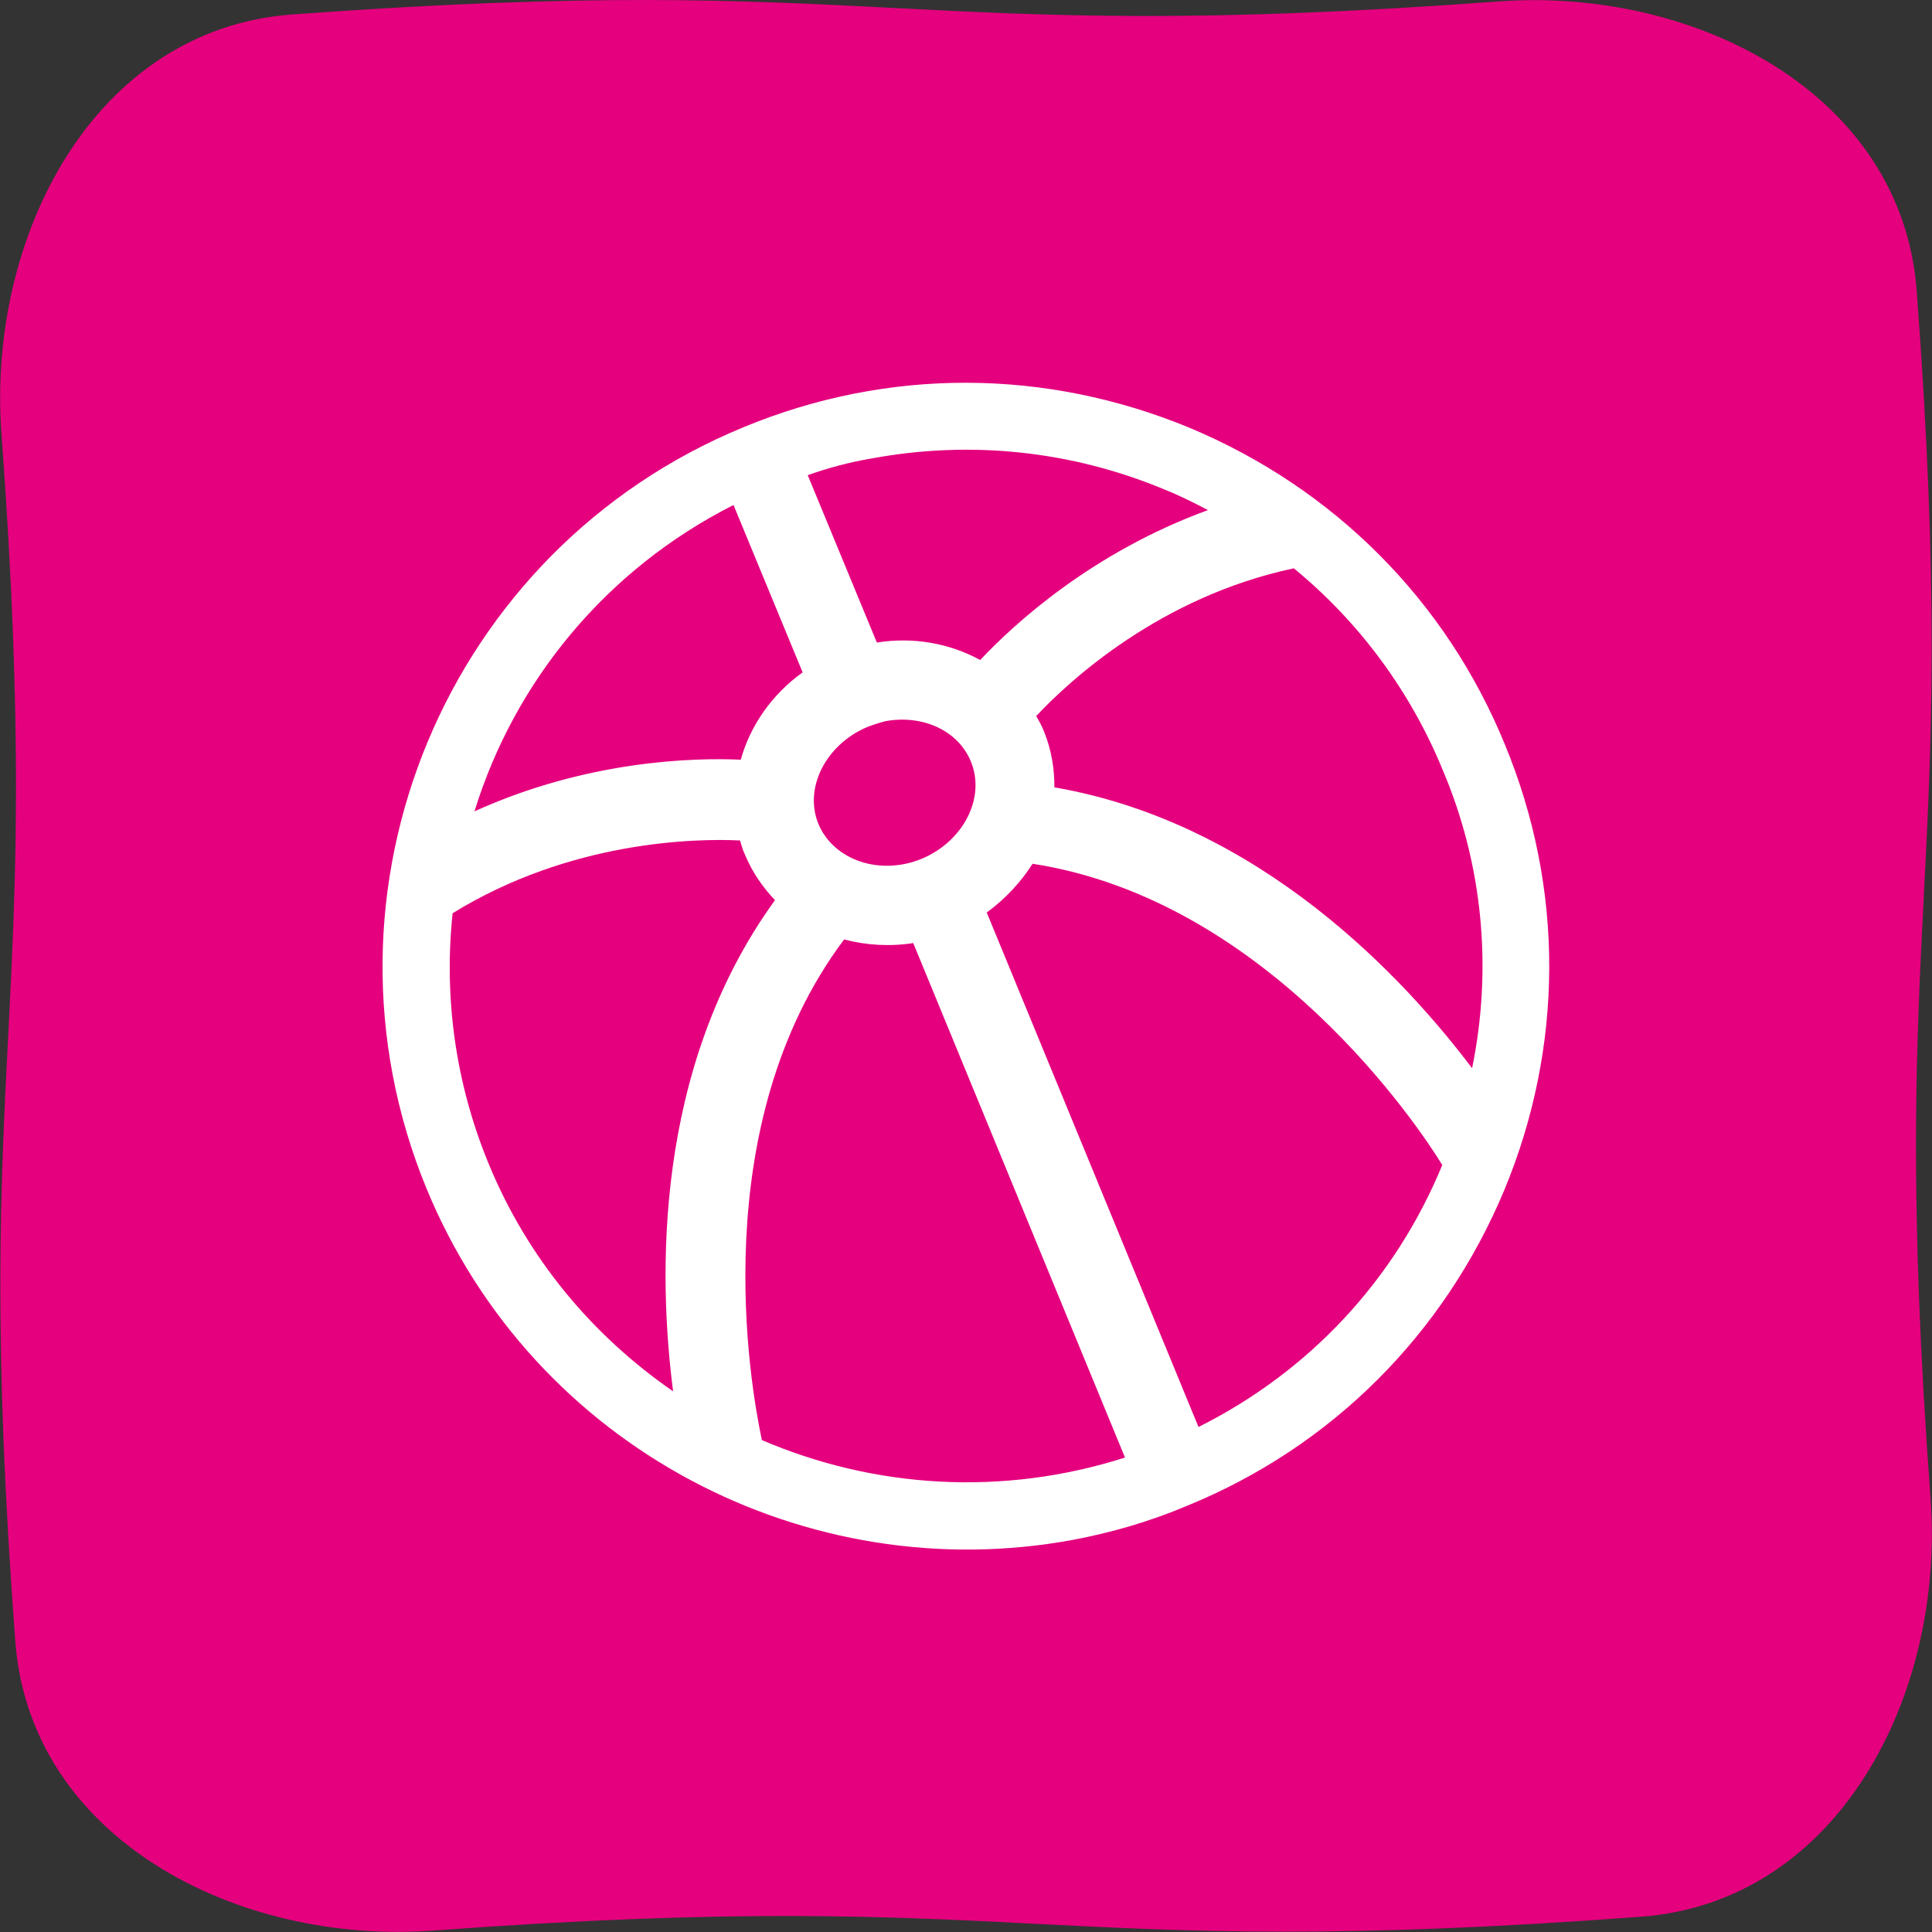 <?xml version="1.0" encoding="utf-8"?>
<!-- Generator: Adobe Illustrator 21.1.0, SVG Export Plug-In . SVG Version: 6.00 Build 0)  -->
<svg version="1.1" id="Calque_1" xmlns="http://www.w3.org/2000/svg" xmlns:xlink="http://www.w3.org/1999/xlink" x="0px" y="0px"
	 viewBox="0 0 265.5 265.5" style="enable-background:new 0 0 265.5 265.5;" xml:space="preserve">
<rect x="0" y="0" width="265.5" height="265.5" fill="#333333" stroke="none"/>
<style type="text/css">
	.st0{display:none;}
	.st1{display:inline;fill:#FAC742;}
	.st2{display:inline;}
	.st3{fill:#66A5D9;}
	.st4{display:inline;fill:#66A5D9;}
	.st5{display:inline;fill:#E5007E;}
	.st6{fill:#E5007E;}
	.st7{fill:#FFFFFF;}
</style>
<g id="Calque_1_1_" class="st0">
	<path class="st1" d="M169.8,70h-137c-8.9,0-16.1,7.2-16.1,16.1v75.4c0,8.9,7.2,16.1,16.1,16.1h63.4v13.6c0,0.2,0,0.4,0.1,0.6
		c-18.1,0.6-30.5,4.4-31.4,4.7c-2.7,0.9-4.1,3.7-3.3,6.4c0.7,2.2,2.7,3.5,4.8,3.5c0.5,0,1-0.1,1.5-0.2c0.3-0.1,30.6-9.6,65.4,0.1
		c2.7,0.8,5.5-0.8,6.2-3.5s-0.8-5.5-3.5-6.2c-10.6-2.9-20.7-4.2-29.9-4.6c0-0.2,0.1-0.4,0.1-0.6v-13.7h63.4
		c8.9,0,16.1-7.2,16.1-16.1V86.2C185.9,77.2,178.6,70,169.8,70z M175.7,161.4c0,3.3-2.7,6-6,6H32.8c-3.3,0-6-2.7-6-6V86
		c0-3.3,2.7-6,6-6h136.9c3.3,0,6,2.7,6,6L175.7,161.4L175.7,161.4z"/>
</g>
<g id="Calque_2" class="st0">
	<path class="st1" d="M161,190.7l-30-30c7.3-8.8,11.6-20.2,11.6-32.5c0-28.3-23-51.3-51.3-51.3S40,99.9,40,128.2s23,51.3,51.3,51.3
		c12.3,0,23.6-4.4,32.5-11.6l30,30c1,1,2.3,1.5,3.6,1.5s2.6-0.5,3.6-1.5C163,195.9,163,192.7,161,190.7z M50.2,128.3
		c0-22.7,18.5-41.1,41.1-41.1s41.1,18.5,41.1,41.1s-18.5,41.1-41.1,41.1S50.2,151,50.2,128.3z"/>
</g>
<g id="Calque_3" class="st0">
	<g class="st2">
		<path class="st3" d="M68.6,231.8c-2.3,0-4.6-0.9-6.2-2.7c-1.6-1.5-2.5-3.8-2.5-6.3v-4.2c0.1-2.7,1.1-5.2,2.9-7.2
			c0.4-0.4,0.7-0.6,1-0.9l20.7-17.3c0-0.1,0-0.3-0.1-0.4c-1.3-10.3-2.2-22.6-2.6-35.8H71.2c0.1,0,0,0,0,0L29,169
			c-3.1,0.9-6.4,0.1-8.7-2.3c-1.6-1.6-2.5-3.9-2.5-6.2v-9.1c0-2.6,1-5,2.9-6.9c0.7-0.7,1.5-1.3,2.3-1.7l14.2-7.6v-3.3
			c0-2.4,0.9-4.7,2.6-6.4c1.7-1.7,4.1-2.7,6.4-2.7h4.6c0.5,0,0.9,0,1.3,0.1c0.1-2.3,1-4.4,2.7-6.1s4-2.7,6.4-2.7h4.6l0,0
			c2.2,0,4.4,0.8,6,2.3l9.4-5.1c0-0.4,0-0.9,0-1.3l-0.1-2.8c-0.4-13.8-0.6-23.7,0.6-32.4c1.6-11.5,5.6-21,10.7-26.2
			c2.1-2.1,4.3-3.4,6.6-3.9c0.6-0.2,1.4-0.3,2.1-0.3c1,0,1.9,0.2,2.4,0.3c2.3,0.5,4.5,1.8,6.5,3.8c5.2,5.2,9.1,14.8,10.8,26.2l0,0
			c1.3,8.7,1,18.6,0.6,32.2l-0.1,4.3l9.4,5.1c1.7-1.5,3.8-2.3,6.1-2.3l0,0h4.6c2.4,0,4.7,0.9,6.4,2.6c1.6,1.6,2.6,3.8,2.7,6.1
			c0.4-0.1,0.8-0.1,1.3-0.1h4.7c2.4,0,4.7,1,6.4,2.7s2.7,4.1,2.7,6.5v3.3l14.2,7.7c0.8,0.5,1.6,1,2.2,1.7c1.8,1.9,2.9,4.3,2.9,6.8
			v9.3c0,2.3-0.9,4.6-2.6,6.3c-2.3,2.3-5.7,3.2-8.8,2.2l-42.2-11.9h-10.6c-0.5,13.3-1.4,25.6-2.6,35.8l-0.1,0.4l20.9,17.4l0,0
			c0.2,0.2,0.4,0.3,0.6,0.6c1.9,1.9,3,4.5,3,7.1v4.5c0,2.4-0.9,4.6-2.6,6.3c-2.4,2.4-6.1,3.2-9.3,2l-20.7-7.4
			c-0.4,0.6-0.9,1.1-1.3,1.6c-2,2-4.4,3.1-6.9,3.2c-0.2,0-0.4,0-0.6,0c-2.7,0-5.3-1.2-7.3-3.2c-0.5-0.5-1-1.1-1.4-1.7l-20.8,7.4
			C70.7,231.6,69.7,231.8,68.6,231.8z M70,222.9L70,222.9L70,222.9z M68.2,221.7L68.2,221.7L68.2,221.7z M134.3,221.7L134.3,221.7
			L134.3,221.7z M70.1,218.6c0,0.1-0.1,0.1-0.1,0.2v2.3l20.1-7.1c0.8-0.3,2-0.4,2.7-0.4h2.4l0,0c2,0,3.7,1.1,4.6,2.9
			c0.6,1.2,1.1,1.8,1.3,2.1c0.1,0.1,0.1,0.1,0.2,0.2c0,0,0.1-0.1,0.2-0.2c0.2-0.2,0.7-0.8,1.3-2c0.8-1.8,2.6-2.9,4.6-2.9h2.5
			c0.8,0,1.9,0.2,2.6,0.4l20.1,7.2v-2.4l0,0l-23.1-19.2c-1.4-1.1-2-2.9-1.8-4.6c0.1-0.6,0.2-1.3,0.3-1.9l0.1-1.1
			c1.4-11.1,2.3-24.9,2.7-39.7c0.1-2.7,2.3-4.9,5.1-4.9h15.5c0.6,0,1.8,0.1,2.8,0.4l40.5,11.5v-7.2l-16.6-9
			c-1.6-0.9-2.7-2.6-2.7-4.5v-5.3h-2.8c-0.4,1.3-1.3,2.4-2.5,3c-1.5,0.8-3.3,0.7-4.7-0.1L143,135c-1.6-0.9-2.6-2.6-2.6-4.4v-5.9
			h-2.7c-0.3,1.5-1.3,2.9-2.7,3.5c-1.5,0.7-3.2,0.7-4.6-0.1l-16.5-8.9c-1.7-0.9-2.7-2.7-2.7-4.6l0.2-7.4c0.3-13.2,0.6-22.8-0.5-30.6
			l0,0c-1.3-9.1-4.3-16.9-7.9-20.5c-0.9-0.9-1.5-1.1-1.6-1.1l0,0c0,0,0,0-0.1,0c-0.4,0.1-1,0.5-1.6,1.1c-3.5,3.6-6.6,11.4-7.9,20.5
			c-1.1,7.9-0.9,17.4-0.5,30.6l0.1,2.9c0,1.4,0.1,2.9,0.1,4.5c0,1.9-1,3.6-2.7,4.5L72.3,128c-1.5,0.8-3.4,0.8-4.9-0.1
			c-1.3-0.7-2.2-2-2.4-3.4h-2.7v5.9c0,1.9-1,3.6-2.7,4.5l-2.4,1.3c-1.5,0.8-3.3,0.8-4.7,0c-1.2-0.6-2.1-1.7-2.5-3h-2.7v5.3
			c0,1.9-1,3.6-2.7,4.5l-16.7,9v7.2l40.8-11.6c0.5-0.1,1.7-0.4,2.5-0.4h15.5c2.7,0,5,2.2,5.1,4.9c0.4,14.7,1.3,28.5,2.7,39.8
			c0.1,1.1,0.3,2.1,0.4,3c0.2,1.7-0.4,3.5-1.8,4.6L70.1,218.6L70.1,218.6z M132.6,218.6c0.1,0.1,0.3,0.2,0.4,0.3
			C132.8,218.8,132.7,218.7,132.6,218.6z M69.9,218.7l-0.1,0.1C69.8,218.8,69.8,218.8,69.9,218.7z M174.7,160.7L174.7,160.7
			L174.7,160.7z M26.2,159.4C26.2,159.4,26.1,159.4,26.2,159.4L26.2,159.4z M176.3,159.4L176.3,159.4L176.3,159.4z M131.1,157.1
			C131.1,157.1,131.2,157.1,131.1,157.1L131.1,157.1C131.2,157.1,131.1,157.1,131.1,157.1z M50.8,133L50.8,133L50.8,133z M155.4,132
			L155.4,132L155.4,132z M47.2,131.9L47.2,131.9L47.2,131.9z M65.8,124.4L65.8,124.4L65.8,124.4L65.8,124.4z M62.2,123.3L62.2,123.3
			L62.2,123.3z M101,54.7L101,54.7L101,54.7z M102,54.6L102,54.6L102,54.6z M102,54.6L102,54.6L102,54.6z"/>
	</g>
</g>
<g id="Calque_4" class="st0">
	<path class="st4" d="M168.8,84.4h-35.5v-9.3c0-6.7-5.5-12.2-12.2-12.2H81.5c-6.7,0-12.2,5.5-12.2,12.2v9.3H33.8
		c-14.4,0-26.2,11.7-26.2,26.2v76.8c0,14.4,11.7,26.2,26.2,26.2h135c14.4,0,26.2-11.7,26.2-26.2v-76.8
		C194.9,96.2,183.2,84.4,168.8,84.4z M17.8,139h167v19.8h-167C17.8,158.8,17.8,139,17.8,139z M79.5,75.1c0-1.1,0.9-2.1,2.1-2.1h39.6
		c1.1,0,2.1,0.9,2.1,2.1v9.3H79.6L79.5,75.1L79.5,75.1z M33.8,94.5h135c8.8,0,16,7.2,16,16v19.2h-167v-19.2
		C17.8,101.7,25,94.5,33.8,94.5z M168.8,203.4h-135c-8.8,0-16-7.2-16-16v-19.2h167v19.2C184.8,196.2,177.6,203.4,168.8,203.4z"/>
</g>
<g id="Calque_5" class="st0">
	<path class="st5" d="M181.2,244.3l-18.7-119.2l0,0l-8.6-54.9c11.5-0.7,20.7-10.3,20.7-22c0-12.1-9.9-22-22-22s-22,9.9-22,22
		c0,7.5,3.8,14.1,9.5,18.1L22.6,200.9c-0.1,0.1-0.1,0.2-0.2,0.3c-0.1,0.2-0.3,0.3-0.4,0.5c-0.1,0.1-0.1,0.2-0.2,0.4
		c-0.1,0.2-0.2,0.4-0.2,0.6c0,0.1-0.1,0.3-0.1,0.4c0,0.2-0.1,0.4-0.1,0.6s0,0.3,0,0.5c0,0.1,0,0.2,0,0.3s0,0.2,0,0.2
		c0,0.1,0,0.2,0,0.2c0,0.1,0,0.2,0.1,0.2c0,0.2,0.1,0.4,0.1,0.6c0,0.1,0.1,0.3,0.1,0.4c0.1,0.2,0.2,0.4,0.3,0.6
		c0.1,0.1,0.1,0.2,0.2,0.3c0.1,0.2,0.3,0.3,0.4,0.5c0.1,0.1,0.2,0.2,0.2,0.3c0.2,0.2,0.4,0.4,0.6,0.5l0.1,0.1l0,0l0,0
		c2.7,1.8,57.8,37.5,152.3,41.7c0.1,0,0.2,0,0.2,0c1.4,0,2.8-0.6,3.8-1.7C180.9,247.4,181.4,245.8,181.2,244.3z M82.2,148
		c4.8,1.1,9.6,1.6,14.6,1.6c22.8,0,45.8-10.2,56.8-15.8l5.2,32.9c-8,5.9-41.5,26.9-120.6,31.9L82.2,148z M90,139l54.6-62.5l7.3,46.6
		C142.9,128,114.6,141.8,90,139z M152.5,36.3c6.6,0,11.9,5.3,11.9,11.9s-5.3,11.9-11.9,11.9s-11.9-5.3-11.9-11.9
		S146,36.3,152.5,36.3z M44.4,208.2c68.4-5.1,102.6-21.8,116.1-30.5l9.7,62C109.6,236,65.9,218.8,44.4,208.2z"/>
</g>
<g>
	<path class="st6" d="M59.6,265.3c82.6-6.1,83.4,4.3,165.9-1.9c27.1-2,41.8-30.4,39.8-57.5c-6.1-82.6,4.3-83.4-1.9-165.9
		c-2-27.1-30.4-41.8-57.5-39.8C123.4,6.3,122.6-4.1,40,2C12.9,4.1-1.8,32.5,0.2,59.6c6.1,82.6-4.3,83.4,1.9,165.9
		C4.1,252.6,32.5,267.3,59.6,265.3z"/>
	<path class="st7" d="M206.8,102.3c-8.1-19.8-23.5-35.2-43.3-43.5c-19.8-8.2-41.5-8.3-61.3-0.1c-40.9,16.8-60.4,63.7-43.6,104.6
		c14.7,35.7,52.4,55.1,88.9,48.3c5.3-1,10.5-2.5,15.7-4.7c19.8-8.1,35.2-23.5,43.5-43.3C214.9,143.9,215,122.1,206.8,102.3z
		 M119.8,63c13.5-2.5,27.4-1.1,40.3,4.3c2,0.8,4,1.8,5.9,2.8c-15.9,5.8-26.6,15.6-31.3,20.6c-4.2-2.3-9.2-3.2-14.2-2.4l-9.5-23
		C113.8,64.3,116.8,63.5,119.8,63z M126.7,118c-5.8,2.4-12.1,0.2-14.2-4.7c-2.1-5,1-11,6.7-13.4c0.8-0.3,1.7-0.6,2.5-0.8
		c5-0.9,9.9,1.2,11.7,5.5C135.5,109.6,132.4,115.6,126.7,118z M100.8,69.4l9.5,23c-4.2,3-7.2,7.3-8.5,12c-6.5-0.3-21.2,0.1-36.6,7.1
		C70.7,93.7,83.2,78.3,100.8,69.4z M67.1,159.8c-4.6-11.2-6.1-23-4.9-34.3c16.2-10,33.5-10.3,39.5-10c0.2,0.7,0.4,1.4,0.7,2
		c1,2.4,2.4,4.4,4.1,6.2c-16.8,23.2-16,52-14,67.5C81.5,183.6,72.5,173,67.1,159.8z M104.7,197.9c-1.6-7.5-7.9-43.2,11.3-68.8
		c3,0.8,6.3,1,9.5,0.5l29.1,70.7C137.7,205.7,120.1,204.5,104.7,197.9z M164.7,196.1l-29.1-70.7c2.6-1.9,4.7-4.2,6.3-6.7
		c32.4,5,53.2,36.3,56.3,41.4l0,0C191.7,175.9,179.9,188.5,164.7,196.1z M202.3,146.8c-9.2-12.2-29-33.7-57.4-38.6
		c0-2.6-0.4-5.1-1.4-7.6c-0.3-0.8-0.7-1.5-1.1-2.2c4.5-4.8,17-16.4,35.4-20.3c8.9,7.3,16,16.8,20.5,27.8
		C203.8,118.9,205.1,133.1,202.3,146.8z"/>
</g>
</svg>
